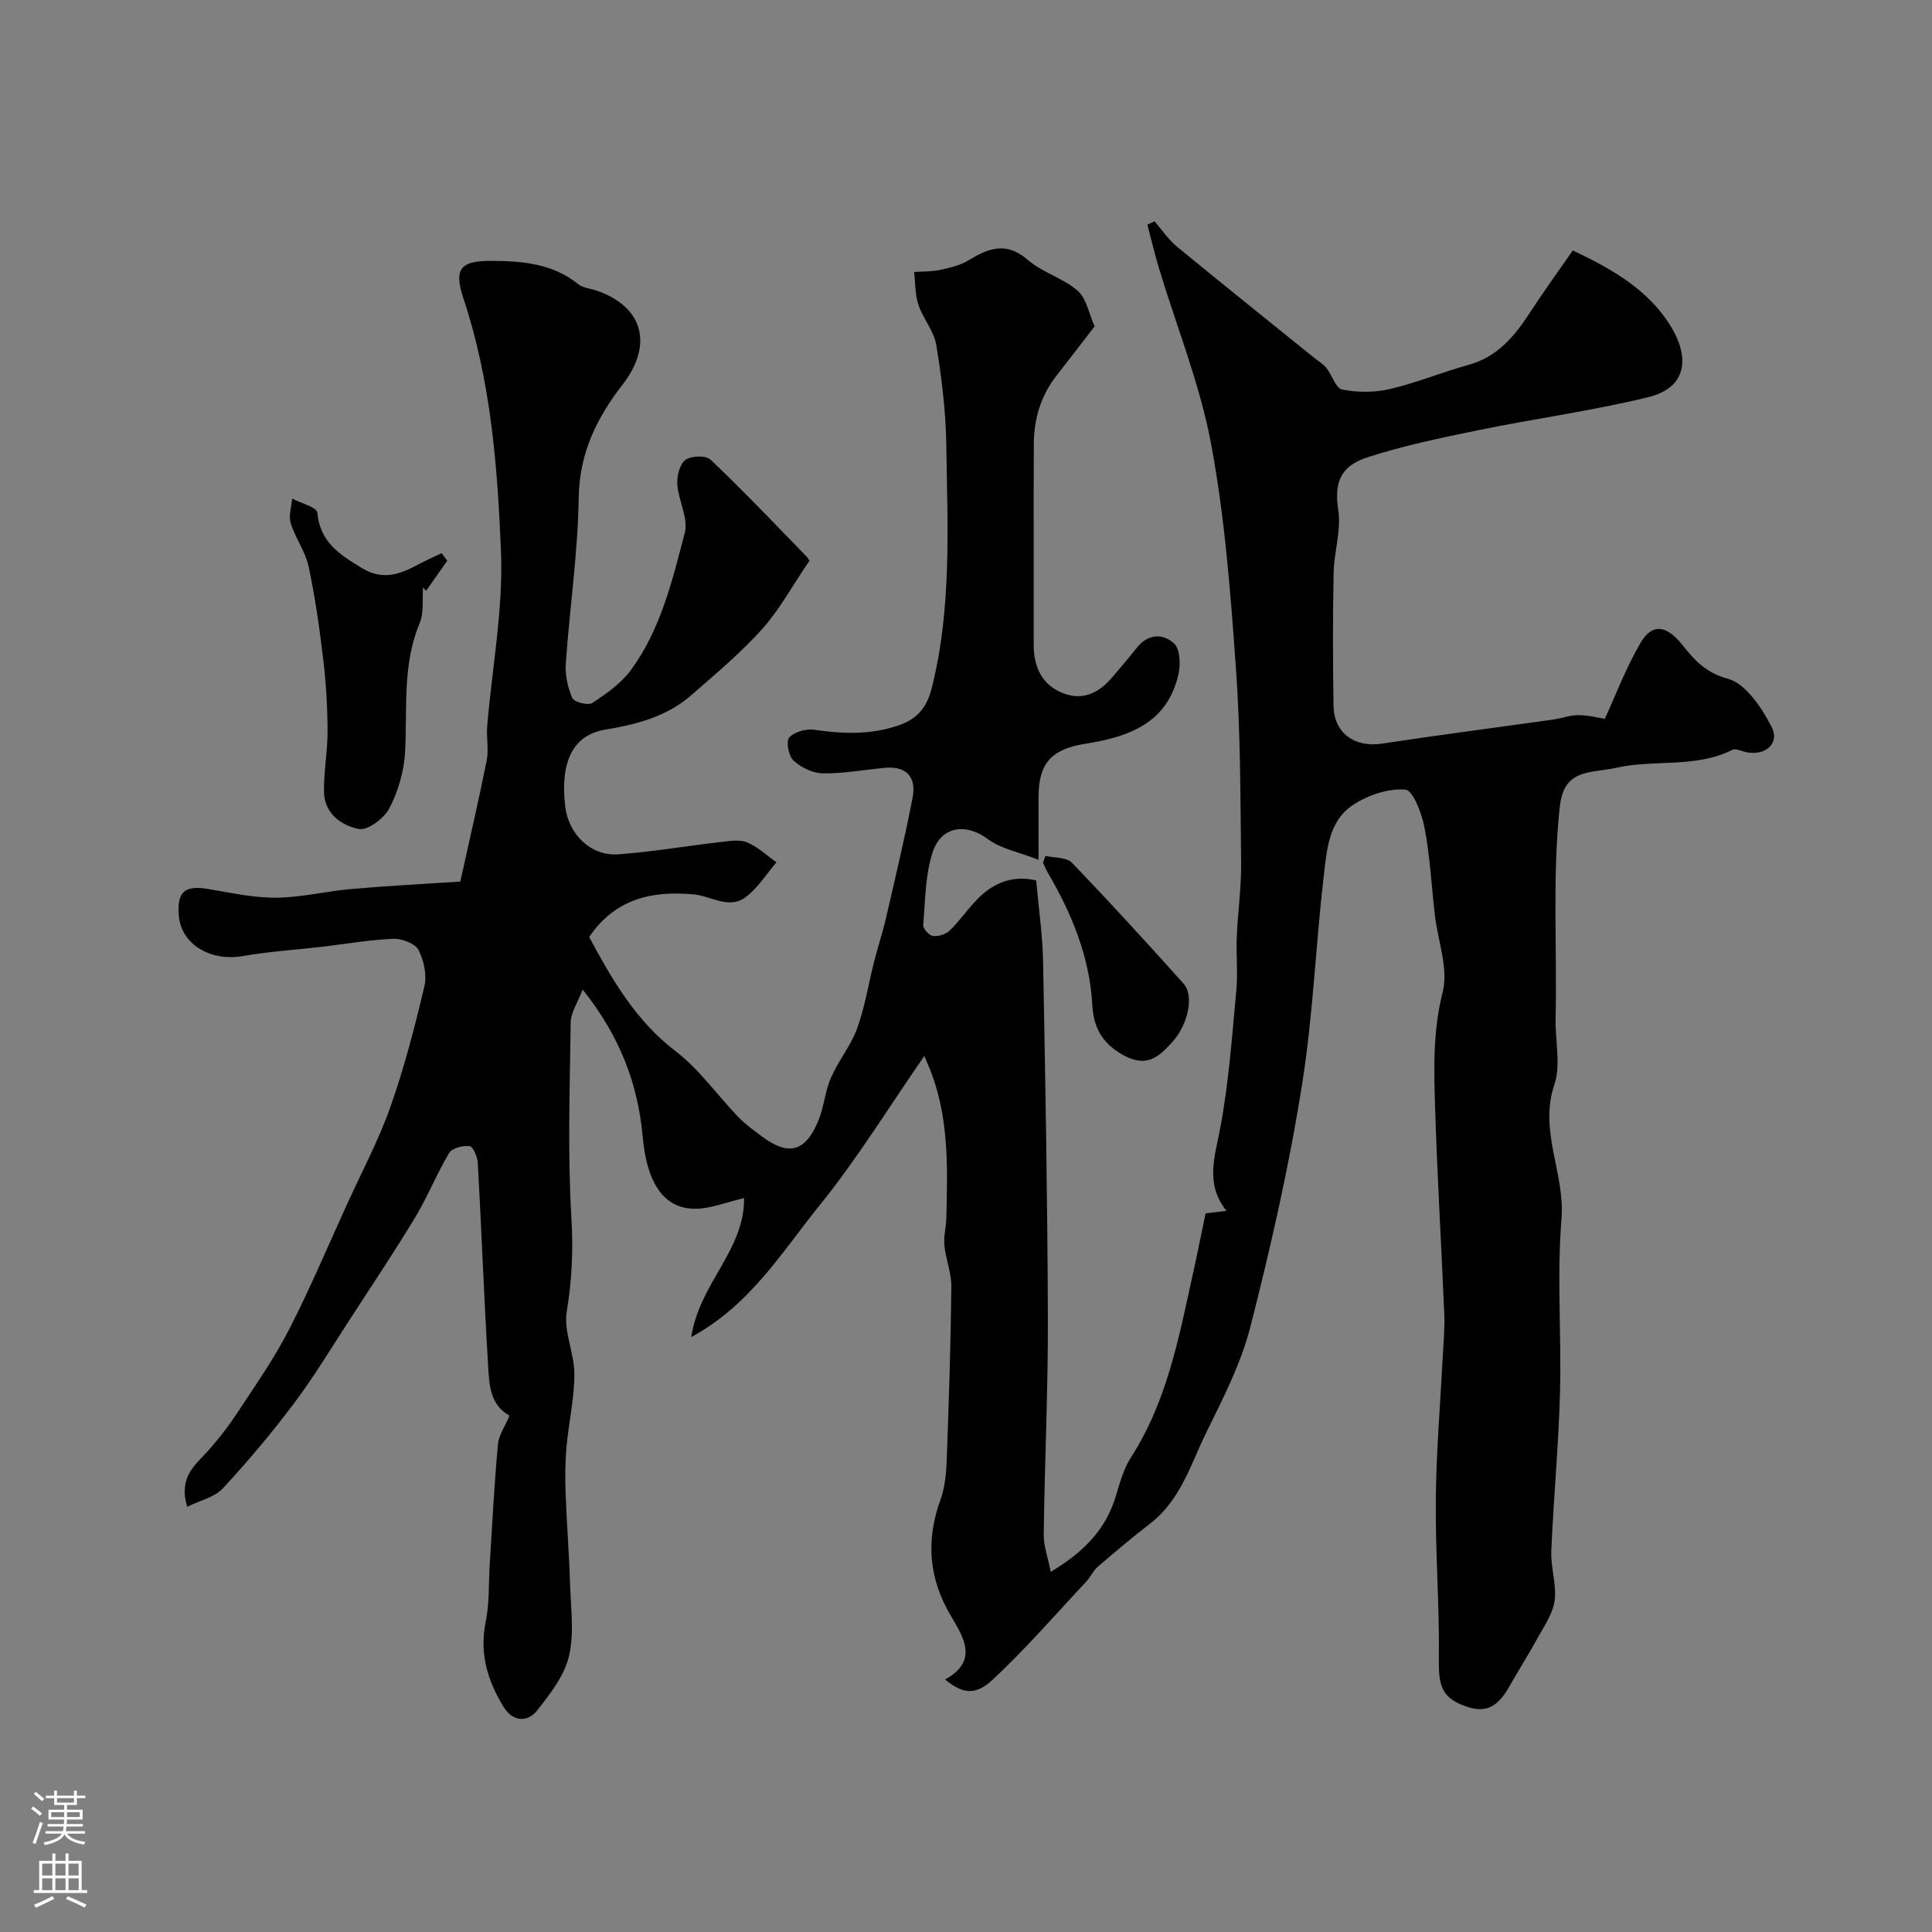 <svg enable-background="new 0 0 400 400" viewBox="0 0 400 400" xmlns="http://www.w3.org/2000/svg"><rect x="0" y="0" width="400" height="400" fill="#808080" stroke="none"/><g fill="#010000"><path d="m105.49 293.1c-4.03-2.23-4.19-6.37-4.42-10.15-.84-14.02-1.37-28.07-2.14-42.1-.07-1.28-.95-3.43-1.69-3.54-1.36-.2-3.64.38-4.25 1.4-2.57 4.28-4.41 8.99-6.99 13.27-4.27 7.08-8.88 13.97-13.39 20.91-3.82 5.88-7.44 11.91-11.63 17.51-4.62 6.17-9.6 12.1-14.84 17.75-1.71 1.84-4.71 2.49-7.38 3.82-1.83-6.14 1.58-8.56 4.21-11.48 2.31-2.57 4.44-5.35 6.33-8.23 3.67-5.58 7.53-11.1 10.56-17.02 4.38-8.53 8.1-17.4 12.09-26.13 3.03-6.65 6.49-13.15 8.91-20.02 2.86-8.11 5.02-16.49 7-24.86.55-2.34-.08-5.39-1.23-7.56-.71-1.35-3.43-2.37-5.19-2.3-4.88.19-9.72 1.06-14.59 1.63-5.52.64-11.1.99-16.57 1.94-6.72 1.17-12.77-2.42-13.26-8.36-.41-4.95 1.2-6.33 6.04-5.53 4.67.78 9.39 1.84 14.09 1.81 5.2-.04 10.38-1.35 15.59-1.8 7.55-.66 15.13-1.04 22.56-1.54 1.83-8.31 3.79-16.68 5.47-25.11.45-2.26-.09-4.71.1-7.05 1-12.1 3.35-24.25 2.85-36.28-.72-17.59-2.11-35.29-7.76-52.26-2.03-6.07-.72-7.84 5.68-7.81 6.45.03 12.78.52 18.13 4.86.94.76 2.43.84 3.66 1.26 9.78 3.34 11.89 11.24 5.42 19.57-5.3 6.83-8.89 14.11-9.03 23.29-.17 11.47-1.88 22.91-2.68 34.38-.17 2.37.4 4.98 1.35 7.15.37.85 3.28 1.6 4.14 1.03 2.93-1.94 6-4.08 8.03-6.87 6.15-8.42 8.54-18.52 11.12-28.37.78-2.99-1.31-6.63-1.55-10.02-.12-1.7.48-4.16 1.67-5.06 1.17-.88 4.25-.98 5.21-.07 6.84 6.51 13.36 13.35 19.94 20.13.51.53.7 1.37.47.9-3.56 5.23-6.18 10.11-9.77 14.1-4.44 4.94-9.6 9.24-14.61 13.63-5.07 4.44-11.28 6.05-17.82 7.14-6.75 1.13-9.39 6.69-8.29 15.96.68 5.7 5.3 10.26 10.93 9.86 7.16-.51 14.27-1.75 21.41-2.57 1.77-.2 3.81-.54 5.34.11 2.2.93 4.05 2.7 6.05 4.11-2.14 2.48-3.93 5.46-6.52 7.31-3.4 2.43-7.03-.33-10.58-.66-8.28-.78-16.18.67-21.68 8.82 4.65 8.62 9.52 17.23 17.91 23.65 4.92 3.76 8.62 9.11 12.99 13.64 1.47 1.52 3.23 2.78 4.94 4.05 5.49 4.06 8.95 3.14 11.63-3.36 1.16-2.82 1.36-6.04 2.58-8.83 1.55-3.54 4.14-6.65 5.44-10.26 1.63-4.5 2.36-9.31 3.55-13.97.76-2.98 1.74-5.91 2.43-8.91 1.91-8.27 3.88-16.52 5.49-24.85.84-4.34-1.31-6.64-5.91-6.18-4.24.42-8.48 1.2-12.71 1.13-2.07-.03-4.48-1.21-6.03-2.64-1.02-.94-1.59-3.98-.89-4.77 1.05-1.18 3.49-1.85 5.18-1.61 5.89.84 11.46 1.11 17.39-.88 4.38-1.48 6.06-4.22 6.97-7.87 4.15-16.57 3.22-33.48 2.98-50.31-.1-6.87-.96-13.78-2.07-20.58-.48-2.91-2.75-5.49-3.71-8.38-.71-2.11-.61-4.5-.88-6.76 1.76-.12 3.56-.05 5.27-.41 2.02-.43 4.16-.9 5.89-1.95 4.17-2.53 7.87-4.04 12.35-.16 3.03 2.62 7.31 3.78 10.34 6.39 1.81 1.56 2.3 4.67 3.52 7.39-2.51 3.25-5.18 6.73-7.88 10.19-3.24 4.15-4.68 8.92-4.71 14.1-.06 13.83-.01 27.66-.03 41.5-.01 4.69 1.67 8.48 6.19 10.2 4.04 1.54 7.4-.15 10.08-3.34 1.69-2.01 3.42-3.99 5.04-6.06 2.32-2.96 5.44-3.08 7.76-.93 1.23 1.14 1.36 4.29.92 6.29-2.24 10.17-10.25 13.04-19.2 14.45-7.16 1.13-9.77 4.04-9.78 11.05-.01 3.81 0 7.62 0 12.99-4.07-1.6-7.8-2.27-10.52-4.3-4.44-3.32-9.64-2.77-11.44 2.84-1.51 4.71-1.5 9.94-1.91 14.96-.06.74 1.21 2.17 1.99 2.27 1.12.14 2.67-.33 3.48-1.11 2-1.93 3.59-4.27 5.52-6.29 3.38-3.55 7.43-5.26 12.39-4.1.5 5.68 1.32 11.23 1.43 16.8.47 24.6.91 49.2.99 73.8.05 14.93-.66 29.87-.86 44.8-.03 2.31.84 4.64 1.45 7.75 6.9-4.12 11.41-8.79 13.48-15.68.83-2.75 1.61-5.65 3.14-8.02 7.51-11.67 9.95-25 12.86-38.18.88-3.98 1.67-7.97 2.59-12.35 1.09-.13 2.51-.29 4.32-.5-4.52-5.63-2.37-11.32-1.25-17.36 1.73-9.32 2.4-18.84 3.29-28.3.34-3.66-.07-7.38.09-11.07.21-5.11.96-10.21.9-15.3-.15-13.44-.12-26.9-1.07-40.29-1.11-15.53-2.29-31.17-5.14-46.44-2.31-12.38-7.14-24.28-10.8-36.41-.9-2.98-1.6-6.02-2.4-9.03.5-.22.99-.44 1.49-.67 1.53 1.75 2.85 3.76 4.62 5.22 9.37 7.71 18.85 15.29 28.29 22.92.89.72 1.94 1.31 2.64 2.18 1.2 1.48 1.96 4.24 3.29 4.5 3.18.62 6.72.64 9.88-.1 5.52-1.29 10.82-3.5 16.3-5.01 5.96-1.65 9.48-5.89 12.65-10.75 2.84-4.36 5.9-8.58 8.92-12.94 8.39 3.97 15.56 8.17 20.15 15.48 3.82 6.08 4.06 12.81-4.63 14.93-11.53 2.8-23.35 4.4-34.99 6.79-7.79 1.6-15.64 3.21-23.18 5.68-5.81 1.9-6.71 5.63-5.9 10.92.63 4.17-.89 8.62-.97 12.95-.18 9.16-.16 18.33-.02 27.5.08 5.69 4.39 8.72 10.04 7.86 11.78-1.79 23.61-3.32 35.41-4.98 1.77-.25 3.52-.92 5.27-.92 2.03.01 4.06.55 5.45.76 2.11-4.59 4.29-10.36 7.34-15.64 2.45-4.25 5.45-3.74 8.72.35 2.46 3.08 4.76 5.74 9.4 6.99 3.71 1 7.02 5.99 9.06 9.95 1.8 3.49-1.34 6.11-5.35 5.24-.92-.2-2.08-.81-2.74-.47-7.64 3.85-16.14 1.93-24.06 3.72-2.06.47-4.2.56-6.24 1.07-3.83.97-5.09 3.32-5.51 7.48-1.49 14.48-.48 28.96-.81 43.43-.1 4.56 1.13 9.52-.26 13.62-3.26 9.64 2.25 18.39 1.48 27.8-.98 11.94.02 24.03-.31 36.04-.3 10.93-1.34 21.83-1.8 32.76-.14 3.41 1.14 6.93.69 10.26-.38 2.76-2.25 5.36-3.65 7.93-1.71 3.14-3.65 6.15-5.4 9.27-1.97 3.5-4.15 6.37-8.9 4.81-5.21-1.71-6.1-4.05-6.02-9.76.15-11.09-.74-22.19-.63-33.28.09-9.91.94-19.82 1.45-29.73.14-2.81.42-5.63.31-8.43-.59-14.2-1.45-28.4-1.9-42.61-.25-8.08-.51-16.06 1.56-24.2 1.24-4.88-1-10.62-1.62-15.99-.69-6.02-1-12.11-2.13-18.05-.55-2.92-2.4-7.77-3.97-7.9-3.54-.28-7.73 1.13-10.81 3.15-5.1 3.35-5.46 9.34-6.11 14.91-1.66 14.14-2.17 28.34-4.4 42.52-2.69 17.16-6.51 33.95-10.78 50.67-1.91 7.48-5.55 14.61-9 21.6-3.3 6.68-5.37 14.19-11.71 19.08-3.72 2.87-7.32 5.91-10.88 8.97-.96.83-1.5 2.13-2.38 3.07-6.39 6.82-12.52 13.92-19.34 20.28-3.68 3.43-6.28 2.92-9.9-.01 7-3.83 3.86-8.69 1.17-13.24-4.58-7.75-5.16-15.64-2.09-24.06.93-2.56 1.16-5.46 1.27-8.22.44-11.93.83-23.86.96-35.8.03-2.85-1.17-5.7-1.45-8.59-.18-1.87.37-3.8.41-5.71.27-10.69.58-21.4-3.74-31.54-.23-.53-.45-1.07-.82-1.93-7.39 10.66-13.92 21.33-21.72 30.97-7.72 9.55-14.28 20.57-26.53 27.23 1.65-11.13 11.06-17.96 10.93-28.78-3.67.85-6.86 2.19-10.06 2.21-7.07.04-10.13-6.18-10.92-14.86-.99-10.97-4.7-20.82-12.44-30.53-1.07 2.81-2.44 4.77-2.47 6.75-.19 13.5-.66 27.03.14 40.48.4 6.65.12 12.9-.96 19.43-.68 4.13 1.59 8.66 1.58 13-.01 5.04-1.19 10.07-1.64 15.13-.28 3.14-.29 6.32-.18 9.47.23 6.27.73 12.53.92 18.8.16 5.01.9 10.24-.23 14.99-.96 4.04-3.89 7.79-6.56 11.19-2.1 2.67-5.15 2.24-6.94-.67-3.32-5.38-5.08-11.11-3.73-17.67.8-3.91.58-8.03.84-12.05.52-8.18.93-16.38 1.68-24.54.12-1.98 1.48-3.86 2.41-6.08z"/><path d="m92.6 116.09c-1.46 2.08-2.92 4.15-4.38 6.23-.21-.23-.42-.46-.63-.69-.2 2.47.21 5.2-.7 7.38-3.64 8.69-2.53 17.77-3.03 26.76-.22 3.93-1.42 8.05-3.23 11.55-1.08 2.09-4.48 4.66-6.32 4.31-3.53-.67-7.12-3.14-7.22-7.56-.1-4.25.75-8.51.73-12.76-.02-4.92-.31-9.86-.89-14.74-.77-6.46-1.68-12.93-3.04-19.29-.67-3.11-2.75-5.89-3.7-8.97-.47-1.52.16-3.38.3-5.08 1.82.96 5.11 1.78 5.21 2.89.54 6.22 4.82 8.84 9.4 11.59 4.13 2.48 7.74 1.19 11.44-.81 1.59-.86 3.26-1.58 4.89-2.37.39.53.78 1.04 1.17 1.56z"/><path d="m216.45 177.2c1.86.44 4.36.26 5.48 1.42 7.88 8.19 15.55 16.59 23.13 25.05 2.22 2.48.92 8.48-2.37 12.1-2.72 2.99-5.21 5.36-10.07 2.71-4.5-2.44-6.21-5.89-6.46-10.31-.55-10.04-4.23-18.94-9.2-27.45-.39-.67-.69-1.41-1.03-2.12.18-.46.35-.93.52-1.4z"/></g><path d="m6.44 374.46.42-.45c.65.47 1.27.95 1.85 1.44l-.45.49c-.65-.56-1.25-1.06-1.82-1.48m.93 7.33-.63-.26c.55-1.36 1.05-2.8 1.52-4.33.19.1.38.19.59.27-.46 1.29-.95 2.73-1.48 4.32m-.38-10.38.44-.42c.43.34 1.01.82 1.74 1.44l-.49.49c-.53-.51-1.09-1.01-1.69-1.51m2.5.35h1.72v-1.04h.59v1.04h3.52v-1.04h.59v1.04h1.75v.53h-1.75v1.42h-2.03v.97h3.22v2.03h-3.24c0 .35-.01.66-.03.93h3.32v.53h-3.37c-.03.27-.08.58-.15.94h3.96v.53h-3.71c.67.92 1.93 1.48 3.79 1.68-.13.24-.23.44-.29.59-2.13-.38-3.48-1.08-4.04-2.12-.43.97-1.77 1.72-4.03 2.23-.09-.19-.2-.37-.33-.55 2.1-.42 3.37-1.03 3.81-1.83h-3.36v-.53h3.58c.08-.29.13-.61.16-.94h-3.33v-.53h3.39c.02-.27.04-.58.04-.93h-3.23v-2.03h3.25v-.97h-2.07v-1.42h-1.73zm1.12 3.44v1h2.65c.01-.3.02-.44.01-.4v-.25-.35zm1.19-2h3.52v-.91h-3.52zm4.71 2h-2.63v.59c0 .15-.01.28-.01.4h2.64z" fill="#fbfafc"/><path d="m13.56 383.74h.63v1.52h2.72v6.07h1.13v.6h-11.06v-.6h1.13v-6.07h2.73v-1.52h.63v1.52h2.1v-1.52zm-2.69 8.83.38.56c-1.24.63-2.53 1.25-3.85 1.85-.1-.21-.21-.42-.34-.63 1.36-.55 2.63-1.15 3.81-1.78m-2.13-4.27h2.1v-2.45h-2.1zm0 3.04h2.1v-2.46h-2.1zm2.72-3.04h2.1v-2.45h-2.1zm0 3.04h2.1v-2.46h-2.1zm6.07 3.6c-1.41-.71-2.7-1.3-3.86-1.78l.35-.56c1.45.62 2.75 1.19 3.88 1.72zm-1.25-9.09h-2.1v2.45h2.1zm-2.09 5.49h2.1v-2.45h-2.1z" fill="#fbfafc"/></svg>